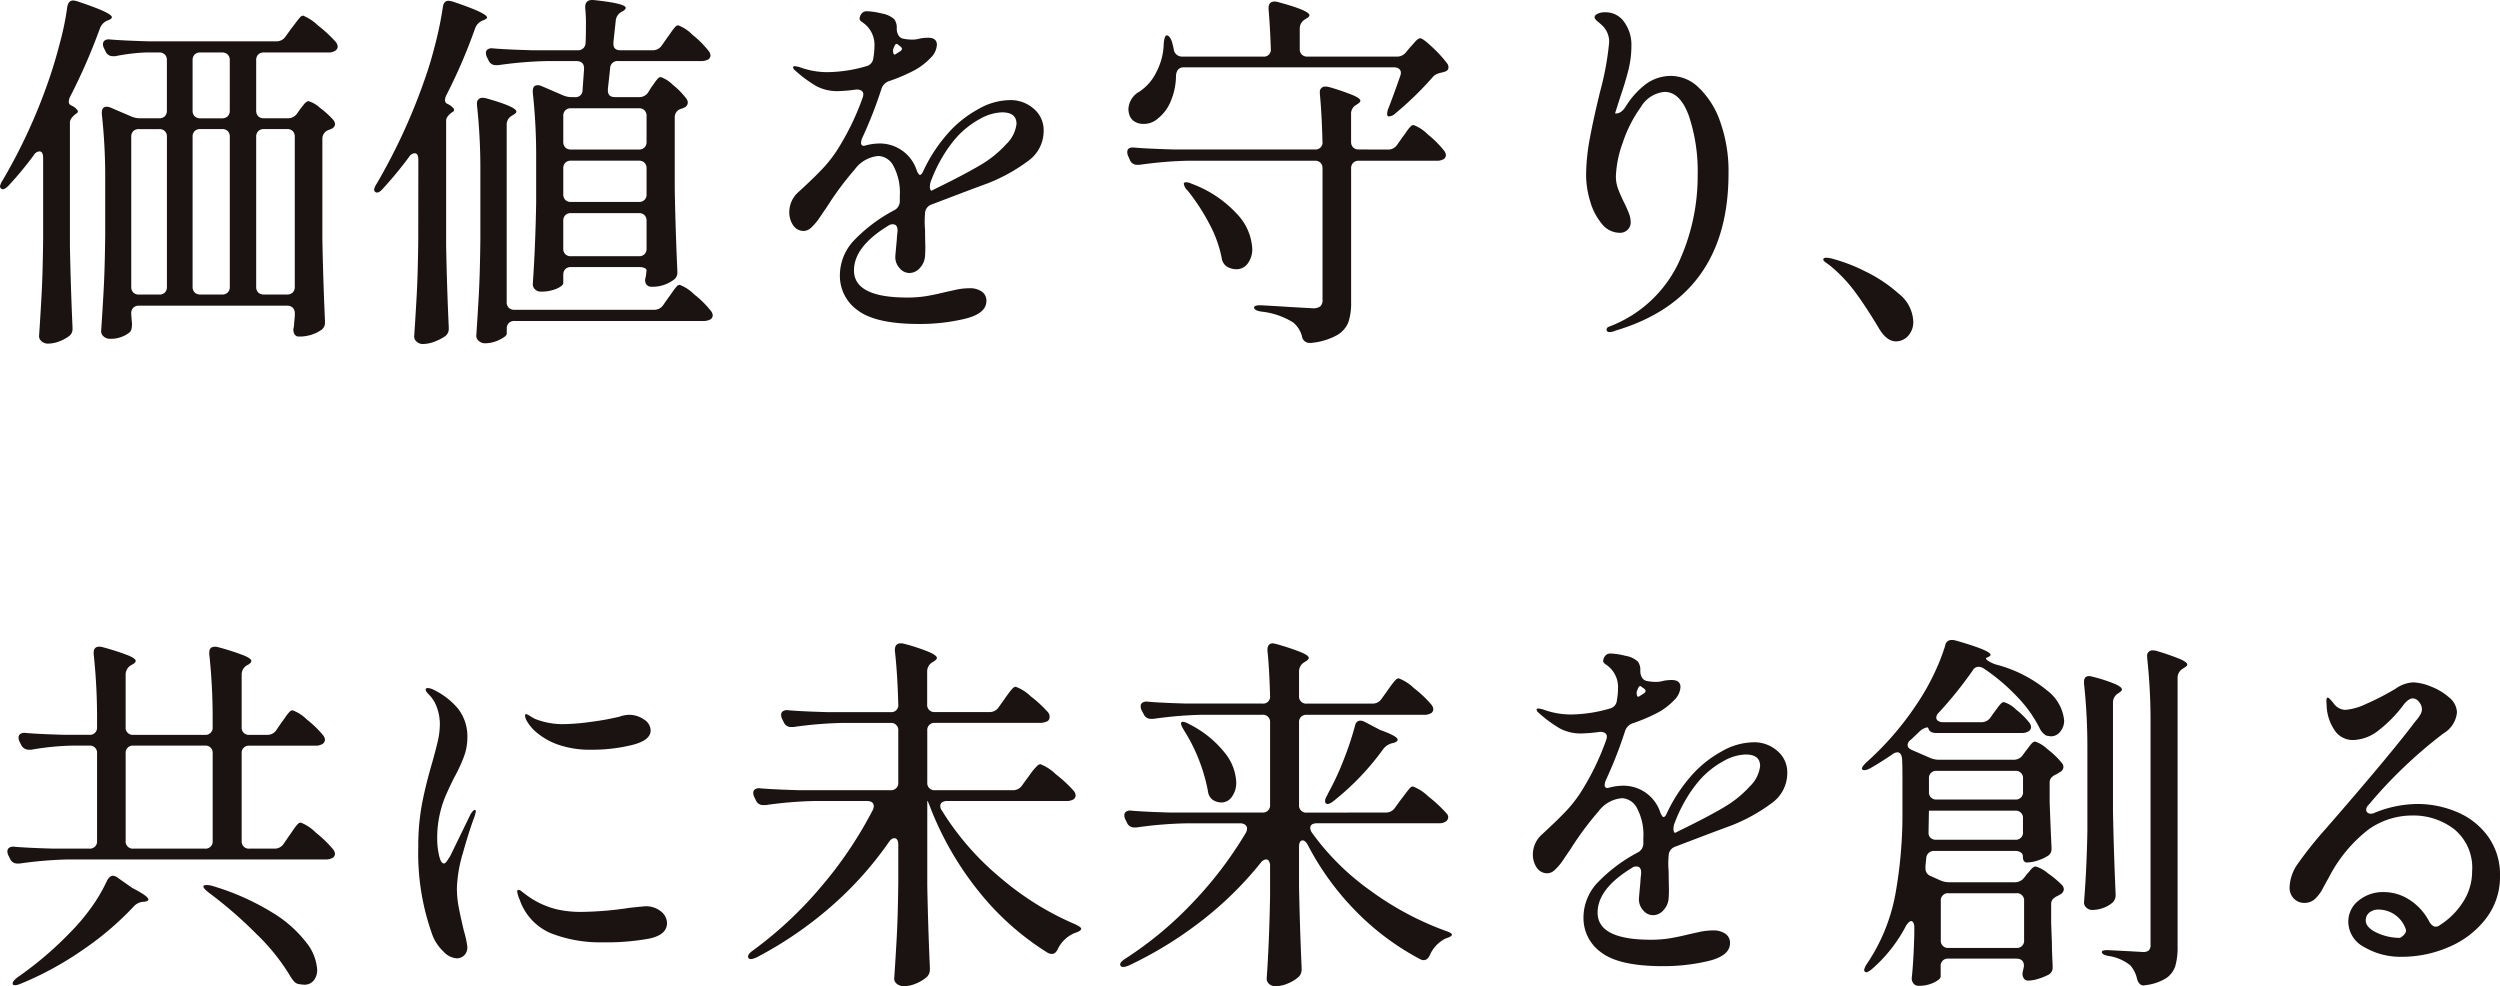 <svg xmlns="http://www.w3.org/2000/svg" width="221.892" height="87.531" viewBox="0 0 221.892 87.531">
  <path id="mv_tlt_sp" d="M5.214-13.827q0-.594-.33-.594a.632.632,0,0,0-.495.33,30.309,30.309,0,0,1-2.211,2.673q-.462.495-.693.3a.285.285,0,0,1-.1-.2,1.453,1.453,0,0,1,.231-.528,49.254,49.254,0,0,0,4.158-9.075q.495-1.452.957-3.234a24.953,24.953,0,0,0,.627-3.1q.1-.561.528-.561a1.984,1.984,0,0,1,.33.066q3.1,1.023,3.1,1.419,0,.132-.3.264l-.1.033a1.206,1.206,0,0,0-.66.693A52.281,52.281,0,0,1,7.623-19.3a1.064,1.064,0,0,0-.132.462.341.341,0,0,0,.2.33,1.363,1.363,0,0,1,.528.38.2.2,0,0,1-.066.347q-.561.429-.561.792V-6.072q.066,3.6.231,7.26V1.32a.767.767,0,0,1-.363.693,3.5,3.5,0,0,1-.858.446,2.774,2.774,0,0,1-.957.181.833.833,0,0,1-.561-.2.594.594,0,0,1-.231-.462Q4.983.033,5.082-1.8t.132-4.8ZM25.905-24.189a.948.948,0,0,0,.825-.429l.5-.693q.132-.165.379-.495t.4-.5a.4.4,0,0,1,.281-.165,4.252,4.252,0,0,1,1.32.875,11.552,11.552,0,0,1,1.584,1.468.726.726,0,0,1,.165.4.472.472,0,0,1-.2.363,1,1,0,0,1-.594.165H24.816a.692.692,0,0,0-.511.181.692.692,0,0,0-.181.512v4.455a.692.692,0,0,0,.181.512.692.692,0,0,0,.511.181H26.9a.979.979,0,0,0,.858-.429l.231-.33q.1-.132.347-.445t.445-.314a2.558,2.558,0,0,1,.99.578,7.96,7.96,0,0,1,1.188,1.073.714.714,0,0,1,.165.363.488.488,0,0,1-.3.429l-.231.1a.811.811,0,0,0-.594.792v8.91q.066,3.6.231,7.26V.759a.767.767,0,0,1-.363.693,3.422,3.422,0,0,1-1.914.561h-.132q-.4-.1-.4-.66a1.805,1.805,0,0,0,.066-.4q0-.1.066-.759V-.033a.692.692,0,0,0-.181-.511.692.692,0,0,0-.512-.182H13.728a.692.692,0,0,0-.512.182.692.692,0,0,0-.181.511V.033q.066.858.066.792a2.224,2.224,0,0,1-.05.544.6.6,0,0,1-.215.314,2.663,2.663,0,0,1-1.716.528.788.788,0,0,1-.528-.2.594.594,0,0,1-.231-.462q.132-1.947.231-3.779t.132-4.8v-4.884a51.08,51.08,0,0,0-.3-5.808v-.132q0-.528.429-.528a.735.735,0,0,1,.33.066l1.848.792a1.973,1.973,0,0,0,.825.165h1.65a.692.692,0,0,0,.511-.181.692.692,0,0,0,.181-.512v-4.455a.692.692,0,0,0-.181-.512.692.692,0,0,0-.511-.181H14.322a16.861,16.861,0,0,0-2.706.33h-.2a.678.678,0,0,1-.66-.429l-.132-.264a.821.821,0,0,1-.1-.363.4.4,0,0,1,.165-.346.664.664,0,0,1,.462-.083q1.188.1,3.432.165ZM21.78-22.506a.692.692,0,0,0-.182-.512.692.692,0,0,0-.511-.181H19.173a.692.692,0,0,0-.511.181.692.692,0,0,0-.182.512v4.455a.692.692,0,0,0,.182.512.692.692,0,0,0,.511.181h1.914a.692.692,0,0,0,.511-.181.692.692,0,0,0,.182-.512Zm-5.577,6.8a.692.692,0,0,0-.181-.511.692.692,0,0,0-.511-.182H13.728a.692.692,0,0,0-.512.182.692.692,0,0,0-.181.511v13.3a.692.692,0,0,0,.181.511.692.692,0,0,0,.512.181H15.51a.692.692,0,0,0,.511-.181.692.692,0,0,0,.181-.511ZM21.087-1.716A.692.692,0,0,0,21.6-1.9a.692.692,0,0,0,.182-.511v-13.3a.692.692,0,0,0-.182-.511.692.692,0,0,0-.511-.182H19.173a.692.692,0,0,0-.511.182.692.692,0,0,0-.182.511v13.3a.692.692,0,0,0,.182.511.692.692,0,0,0,.511.181ZM24.816-16.4a.692.692,0,0,0-.511.182.692.692,0,0,0-.181.511v13.3A.692.692,0,0,0,24.3-1.9a.692.692,0,0,0,.511.181h2.046a.692.692,0,0,0,.512-.181.692.692,0,0,0,.181-.511v-13.3a.692.692,0,0,0-.181-.511.692.692,0,0,0-.512-.182Zm13.7,2.739q0-.594-.33-.594a.632.632,0,0,0-.495.33,34.956,34.956,0,0,1-2.31,2.8q-.429.5-.693.3a.285.285,0,0,1-.1-.2,1.453,1.453,0,0,1,.231-.528,52.569,52.569,0,0,0,4.29-9.339q.495-1.386.941-3.168a31.79,31.79,0,0,0,.643-3.168q.066-.561.528-.561a1.984,1.984,0,0,1,.33.066Q44.616-26.7,44.616-26.3q0,.1-.3.231l-.1.033a1.206,1.206,0,0,0-.66.693,47.777,47.777,0,0,1-2.541,5.907,1.064,1.064,0,0,0-.132.462.341.341,0,0,0,.2.33,1.363,1.363,0,0,1,.528.38.2.2,0,0,1-.066.347q-.561.4-.561.759V-6.072q.066,3.63.231,7.227v.132a.8.8,0,0,1-.363.726,4.526,4.526,0,0,1-.924.462,2.906,2.906,0,0,1-1.023.2.788.788,0,0,1-.528-.2.594.594,0,0,1-.231-.462q.132-1.947.231-3.779t.132-4.8Zm19.6-5.577a.931.931,0,0,0,.825-.462l.264-.429q.132-.165.264-.363a3.17,3.17,0,0,1,.28-.363.4.4,0,0,1,.281-.165,2.82,2.82,0,0,1,1.056.676A6.685,6.685,0,0,1,62.3-19.107a.568.568,0,0,1,.132.363.488.488,0,0,1-.3.429l-.231.1a.766.766,0,0,0-.627.759v6.369q.066,3.6.231,7.26V-3.7A.767.767,0,0,1,61.149-3a3.153,3.153,0,0,1-1.947.594.535.535,0,0,1-.462-.231.778.778,0,0,1-.1-.33,1.086,1.086,0,0,1,.066-.33l.066-.561q0-.132-.182-.214a1.27,1.27,0,0,0-.511-.082H52.074a.692.692,0,0,0-.511.181.692.692,0,0,0-.182.512v.726q0,.231-.577.495a3.45,3.45,0,0,1-1.435.264.672.672,0,0,1-.495-.2.633.633,0,0,1-.2-.462q.231-3.3.3-7.227v-3.96a51.079,51.079,0,0,0-.3-5.808v-.132q0-.528.429-.528a.735.735,0,0,1,.33.066l1.914.825a1.973,1.973,0,0,0,.825.165H52.4a.617.617,0,0,0,.693-.66l.132-1.815v-.066q0-.66-.693-.66H49.962a35.546,35.546,0,0,0-4.356.363h-.2a.678.678,0,0,1-.66-.429l-.132-.264a.879.879,0,0,1-.1-.4.363.363,0,0,1,.165-.313.664.664,0,0,1,.462-.083q1.122.1,3.4.165h4.092a.653.653,0,0,0,.726-.66q.033-.495.033-1.485a13.791,13.791,0,0,0-.066-1.617v-.066q0-.693.759-.627,2.838.3,2.838.693,0,.132-.264.3l-.132.066a1.012,1.012,0,0,0-.495.825l-.2,1.848v.165q0,.561.627.561H59.3a.948.948,0,0,0,.825-.429l.462-.66q.1-.132.33-.462a5.459,5.459,0,0,1,.38-.5.4.4,0,0,1,.28-.165,3.526,3.526,0,0,1,1.271.842,8.679,8.679,0,0,1,1.435,1.435.726.726,0,0,1,.165.4.475.475,0,0,1-.165.33,1.224,1.224,0,0,1-.66.165H56.265a.653.653,0,0,0-.726.66l-.2,1.815v.132q0,.594.627.594ZM59.433-.363a.948.948,0,0,0,.825-.429l.462-.66q.1-.132.33-.462a5.457,5.457,0,0,1,.379-.5.4.4,0,0,1,.28-.165,3.7,3.7,0,0,1,1.3.858A8.662,8.662,0,0,1,64.482-.264a.726.726,0,0,1,.165.4.475.475,0,0,1-.165.33,1.224,1.224,0,0,1-.66.165H47.058a.692.692,0,0,0-.511.182.692.692,0,0,0-.182.511v.429q0,.231-.643.544a2.884,2.884,0,0,1-1.271.314.833.833,0,0,1-.561-.2.594.594,0,0,1-.231-.462Q43.791,0,43.89-1.832t.132-4.8v-5.973a52.642,52.642,0,0,0-.3-5.907v-.132a.467.467,0,0,1,.528-.528.858.858,0,0,1,.264.033q2.706.759,2.706,1.188,0,.132-.3.3l-.1.066a.884.884,0,0,0-.462.825V-1.056a.692.692,0,0,0,.182.512.692.692,0,0,0,.511.181ZM58.08-14.586a.692.692,0,0,0,.511-.181.692.692,0,0,0,.182-.512v-2.277a.692.692,0,0,0-.182-.512.692.692,0,0,0-.511-.181H52.074a.692.692,0,0,0-.511.181.692.692,0,0,0-.182.512v2.277a.692.692,0,0,0,.182.512.692.692,0,0,0,.511.181Zm.693,1.683a.692.692,0,0,0-.182-.512.692.692,0,0,0-.511-.181H52.074a.692.692,0,0,0-.511.181.692.692,0,0,0-.182.512v2.277a.692.692,0,0,0,.182.511.692.692,0,0,0,.511.182H58.08a.692.692,0,0,0,.511-.182.692.692,0,0,0,.182-.511Zm-6.7,3.96a.692.692,0,0,0-.511.181.692.692,0,0,0-.182.512v2.442a.692.692,0,0,0,.182.511.692.692,0,0,0,.511.181H58.08a.692.692,0,0,0,.511-.181.692.692,0,0,0,.182-.511V-8.25a.692.692,0,0,0-.182-.512.692.692,0,0,0-.511-.181ZM91.047-18.975a3.108,3.108,0,0,1,2.079.759,2.477,2.477,0,0,1,.891,1.98,3.256,3.256,0,0,1-1.369,2.656,15.374,15.374,0,0,1-3.614,2l-1.518.561Q83.787-9.6,84.051-9.7a.846.846,0,0,0-.561.792,7.643,7.643,0,0,0,0,1.419q0,.3.017,1.188a10.582,10.582,0,0,1-.017,1.155,1.688,1.688,0,0,1-.445,1.056,1.235,1.235,0,0,1-.94.462,1.141,1.141,0,0,1-.875-.429,1.45,1.45,0,0,1-.38-.99q0-.132.132-1.518a7.027,7.027,0,0,1,.066-.726v-.132q0-.528-.429-.528a.614.614,0,0,0-.4.132q-3.036,1.848-3.036,3.96,0,2.409,4.719,2.409a10.374,10.374,0,0,0,1.733-.132q.775-.132,1.7-.363.165-.033.825-.181a5.718,5.718,0,0,1,1.254-.148,1.84,1.84,0,0,1,1.122.3.973.973,0,0,1,.4.825q0,1.122-1.9,1.584a17.192,17.192,0,0,1-4.076.462q-3.828,0-5.428-1.2a3.733,3.733,0,0,1-1.6-3.119,4.51,4.51,0,0,1,1.254-3.1,13.9,13.9,0,0,1,3.564-2.673.9.9,0,0,0,.5-.792v-.495a5.014,5.014,0,0,0-.561-2.64,1.585,1.585,0,0,0-1.32-.891,2.891,2.891,0,0,0-2.1,1.172A27.339,27.339,0,0,0,75.042-9.9l-.363.561q-.1.132-.5.726a5.006,5.006,0,0,1-.759.924,1.039,1.039,0,0,1-.66.33,1.12,1.12,0,0,1-.973-.495,2.077,2.077,0,0,1-.347-1.221,2.386,2.386,0,0,1,.825-1.749l.5-.462q.924-.858,1.6-1.567a11.782,11.782,0,0,0,1.271-1.6,22.937,22.937,0,0,0,2.31-4.719,1.048,1.048,0,0,0,.066-.3.383.383,0,0,0-.182-.347.8.8,0,0,0-.511-.083,13.958,13.958,0,0,1-1.551.132,3.943,3.943,0,0,1-1.93-.446,11.447,11.447,0,0,1-1.931-1.436.362.362,0,0,1-.132-.231q0-.1.165-.1a1.922,1.922,0,0,1,.462.1,7.045,7.045,0,0,0,2.409.429,12.645,12.645,0,0,0,3.465-.528A.812.812,0,0,0,78.9-22.7,6.5,6.5,0,0,0,79-23.76a2.4,2.4,0,0,0-1.056-2.112q-.264-.165-.264-.33a.826.826,0,0,1,.2-.478.593.593,0,0,1,.462-.181,6.134,6.134,0,0,1,1.3.2,2.2,2.2,0,0,1,1.105.5,1.232,1.232,0,0,1,.231.825v.066a1.129,1.129,0,0,0,.116.479.656.656,0,0,0,.379.347,3.8,3.8,0,0,0,.858.1,2.315,2.315,0,0,0,.726-.1,4.285,4.285,0,0,1,.693-.066q.792,0,.792.627A1.747,1.747,0,0,1,84-22.737a5.847,5.847,0,0,1-1.4,1.089,15.069,15.069,0,0,1-2.31.99,1.089,1.089,0,0,0-.66.66,37.973,37.973,0,0,1-1.716,4.389,1.1,1.1,0,0,0-.1.429.233.233,0,0,0,.264.264l.264-.066a4.531,4.531,0,0,1,.891-.132A3.442,3.442,0,0,1,82.764-12.7q.165.363.264.363.165,0,.3-.33a13.851,13.851,0,0,1,2.442-3.63,10.053,10.053,0,0,1,2.426-1.865A5.778,5.778,0,0,1,91.047-18.975Zm-10.1-4.983q-.132,0-.3.528,0,.495.2.4l.363-.231q.231-.132.231-.264t-.264-.3l-.165-.132Zm7.326,10.824A9.705,9.705,0,0,0,90.7-15.064a2.978,2.978,0,0,0,.908-1.8q0-1.023-1.287-1.023a4.25,4.25,0,0,0-1.947.577,7.852,7.852,0,0,0-2.046,1.6,10.889,10.889,0,0,0-1.271,1.749,12.883,12.883,0,0,0-1.006,2.079,1.527,1.527,0,0,0-.132.627.469.469,0,0,0,.066.264q.066.1.132.033l.726-.363Q86.922-12.342,88.275-13.134Zm37.059-9.7a1.007,1.007,0,0,0,.858-.4l.33-.4q.132-.132.429-.478t.495-.347q.231,0,1.072.792a10.973,10.973,0,0,1,1.3,1.419.568.568,0,0,1,.132.363q0,.3-.363.4l-.231.066a2.489,2.489,0,0,0-.479.148,1,1,0,0,0-.346.281,28.813,28.813,0,0,1-3.3,3.2.873.873,0,0,1-.561.264q-.165,0-.165-.2a1.384,1.384,0,0,1,.132-.561q.4-1.023,1.023-2.8a1.047,1.047,0,0,0,.066-.3.439.439,0,0,0-.165-.363.722.722,0,0,0-.462-.132H106.458q-.627,0-.693.726a5.953,5.953,0,0,1-.479,2.31,3.7,3.7,0,0,1-1.105,1.485,1.855,1.855,0,0,1-1.32.5,1.446,1.446,0,0,1-.759-.2,1.057,1.057,0,0,1-.462-.561,1.776,1.776,0,0,1-.1-.561,1.873,1.873,0,0,1,.99-1.551,4.3,4.3,0,0,0,1.485-1.716,5.668,5.668,0,0,0,.66-2.541q.066-.726.264-.726.264,0,.462.561a5.756,5.756,0,0,1,.165.693.734.734,0,0,0,.759.627h7.161a.613.613,0,0,0,.693-.693q-.066-2.013-.2-3.531v-.066q0-.594.528-.594a.858.858,0,0,1,.264.033q2.838.759,2.838,1.188,0,.132-.3.3l-.1.066a.931.931,0,0,0-.462.825v1.782a.692.692,0,0,0,.182.511.692.692,0,0,0,.511.182Zm-.759,8.25a.948.948,0,0,0,.825-.429l.462-.66q.132-.165.346-.478a3.382,3.382,0,0,1,.363-.462.417.417,0,0,1,.28-.149,3.526,3.526,0,0,1,1.271.842,8.679,8.679,0,0,1,1.436,1.435.726.726,0,0,1,.165.4.475.475,0,0,1-.165.33,1.159,1.159,0,0,1-.627.165H122a.692.692,0,0,0-.511.181.692.692,0,0,0-.182.512v11.88a5.236,5.236,0,0,1-.247,1.766A2.317,2.317,0,0,1,120.037,1.9a5.862,5.862,0,0,1-2.26.677h-.165a.663.663,0,0,1-.66-.561A2.384,2.384,0,0,0,116.16.759,6.7,6.7,0,0,0,113.355-.2q-.66-.1-.66-.363,0-.2.528-.2.231,0,2.871.165l1.782.1a1.1,1.1,0,0,0,.693-.165.742.742,0,0,0,.2-.594V-12.9a.692.692,0,0,0-.181-.512.692.692,0,0,0-.512-.181H106.887a35.546,35.546,0,0,0-4.356.363h-.2a.678.678,0,0,1-.66-.429l-.132-.3a.879.879,0,0,1-.1-.4q0-.462.627-.4,1.122.1,3.432.165h12.573a.613.613,0,0,0,.693-.693q-.066-2.541-.231-4.224v-.132a.467.467,0,0,1,.528-.528.858.858,0,0,1,.264.033,20.107,20.107,0,0,1,2.178.743q.627.28.627.478,0,.132-.264.3l-.1.066a.884.884,0,0,0-.462.825v2.442a.692.692,0,0,0,.182.512.692.692,0,0,0,.511.181Zm-17.787,3.63a1.017,1.017,0,0,1-.33-.594q0-.132.2-.132a1.113,1.113,0,0,1,.5.132,10.306,10.306,0,0,1,4.076,2.739,4.836,4.836,0,0,1,1.3,3,2.122,2.122,0,0,1-.4,1.337,1.236,1.236,0,0,1-1.023.512,1.74,1.74,0,0,1-.825-.231,1.082,1.082,0,0,1-.462-.759A10.735,10.735,0,0,0,108.718-8,18.212,18.212,0,0,0,106.788-10.956Zm43-10.164a3.543,3.543,0,0,1,2.376,1.039,7.543,7.543,0,0,1,1.9,3.019,13.025,13.025,0,0,1,.742,4.587q0,10.989-10.032,13.959a1.326,1.326,0,0,1-.528.132q-.264,0-.264-.231a.278.278,0,0,1,.165-.231A11.176,11.176,0,0,0,150.3-4.389a18.28,18.28,0,0,0,1.766-7.92,15.526,15.526,0,0,0-.775-5.247q-.775-2.145-2.161-2.145a2.715,2.715,0,0,0-2.112,1.353,11.622,11.622,0,0,0-1.6,3.151,9.688,9.688,0,0,0-.611,2.986A3.213,3.213,0,0,0,145-11.1a11.572,11.572,0,0,0,.528,1.2q.231.462.413.924a2.292,2.292,0,0,1,.181.825.908.908,0,0,1-.28.693.952.952,0,0,1-.677.264,2.045,2.045,0,0,1-1.6-.792,5.452,5.452,0,0,1-1.039-2,8.152,8.152,0,0,1-.363-2.359,18.028,18.028,0,0,1,.33-3.218q.33-1.8.924-4.207a25.764,25.764,0,0,0,.792-4.323,1.988,1.988,0,0,0-.528-1.419,6.461,6.461,0,0,0-.5-.445q-.264-.214-.264-.38t.264-.3a1.556,1.556,0,0,1,.693-.132,1.992,1.992,0,0,1,1.666.858,3.42,3.42,0,0,1,.644,2.112,8.81,8.81,0,0,1-.247,2.079q-.247,1.023-.743,2.475l-.462,1.452q.528.066.957-.627a7.326,7.326,0,0,1,1.831-2.013A3.8,3.8,0,0,1,149.787-21.12ZM168.135,1.254q-1.122-1.881-2.1-3.2a12.861,12.861,0,0,0-2.227-2.343q-.132-.1-.363-.264t-.231-.264q0-.165.264-.165a2.362,2.362,0,0,1,.594.1A15.068,15.068,0,0,1,166.881-3.8a12.743,12.743,0,0,1,3.02,2A3.313,3.313,0,0,1,171.2.627a1.8,1.8,0,0,1-.479,1.353,1.474,1.474,0,0,1-1.04.462Q168.828,2.442,168.135,1.254ZM25.113,37.365a.931.931,0,0,0,.825-.462l.429-.627q.132-.165.346-.479a3.383,3.383,0,0,1,.363-.462.417.417,0,0,1,.281-.149,3.537,3.537,0,0,1,1.271.825A9.241,9.241,0,0,1,30.063,37.4a.726.726,0,0,1,.165.4.472.472,0,0,1-.2.363,1.159,1.159,0,0,1-.627.165H23.529a.631.631,0,0,0-.693.693V46.77a.631.631,0,0,0,.693.693H25.74a.948.948,0,0,0,.825-.429l.495-.726q.165-.231.379-.544A3.383,3.383,0,0,1,27.8,45.3a.417.417,0,0,1,.281-.148,3.871,3.871,0,0,1,1.337.891,10.58,10.58,0,0,1,1.535,1.485.726.726,0,0,1,.165.4.475.475,0,0,1-.165.33,1.159,1.159,0,0,1-.627.165H7.491a35.546,35.546,0,0,0-4.356.363h-.2a.678.678,0,0,1-.66-.429l-.132-.264a.879.879,0,0,1-.1-.4.363.363,0,0,1,.165-.313.664.664,0,0,1,.462-.083q1.122.1,3.4.165H9.306A.631.631,0,0,0,10,46.77V39.015a.631.631,0,0,0-.693-.693H7.722a23.874,23.874,0,0,0-3.564.363h-.2a.744.744,0,0,1-.693-.429l-.132-.264a.879.879,0,0,1-.1-.4.363.363,0,0,1,.165-.313.664.664,0,0,1,.462-.083q1.122.1,3.4.165H9.306A.631.631,0,0,0,10,36.672v-.561A52.642,52.642,0,0,0,9.7,30.2v-.132q0-.528.495-.528a.858.858,0,0,1,.264.033,21.678,21.678,0,0,1,2.31.742q.66.281.66.478,0,.165-.3.33L13,31.194a.959.959,0,0,0-.462.858v4.62a.631.631,0,0,0,.693.693h6.336a.631.631,0,0,0,.693-.693v-.561a52.642,52.642,0,0,0-.3-5.907v-.132q0-.528.5-.528a.858.858,0,0,1,.264.033,21.679,21.679,0,0,1,2.31.742q.66.281.66.478,0,.165-.264.33l-.132.066a.959.959,0,0,0-.462.858v4.62a.631.631,0,0,0,.693.693Zm-4.851,1.65a.631.631,0,0,0-.693-.693H13.233a.631.631,0,0,0-.693.693V46.77a.631.631,0,0,0,.693.693h6.336a.631.631,0,0,0,.693-.693ZM10.89,50.3q.231-.429.528-.429a.726.726,0,0,1,.4.165l1.32.924q1.419.726,1.419,1.023,0,.132-.363.2h-.1a1.278,1.278,0,0,0-.825.4,26.78,26.78,0,0,1-4.455,3.812,28.78,28.78,0,0,1-5.577,3.053q-.627.264-.726.033v-.066q0-.2.429-.528a31.069,31.069,0,0,0,4.653-3.96,17.928,17.928,0,0,0,1.9-2.244A14.379,14.379,0,0,0,10.89,50.3ZM19.9,51.357q-.462-.363-.462-.528,0-.132.264-.132a1.585,1.585,0,0,1,.495.066,22.115,22.115,0,0,1,5.363,2.376,10.885,10.885,0,0,1,3.036,2.689,4.288,4.288,0,0,1,.94,2.36,1.464,1.464,0,0,1-.313.99,1.056,1.056,0,0,1-.841.363,4.049,4.049,0,0,1-.528-.066.7.7,0,0,1-.346-.2q-.116-.132-.281-.363a18.252,18.252,0,0,0-3.085-3.878A37.661,37.661,0,0,0,19.9,51.357ZM41.91,57.2a1.776,1.776,0,0,1-1.155-.594,4.019,4.019,0,0,1-.957-1.386,21.272,21.272,0,0,1-1.287-7.854,20.477,20.477,0,0,1,.33-3.877q.33-1.7.891-3.613.363-1.287.528-2.03a6.754,6.754,0,0,0,.165-1.468,4.239,4.239,0,0,0-.247-1.4,2.958,2.958,0,0,0-.677-1.139q-.066-.066-.2-.215a.436.436,0,0,1-.132-.28q0-.132.2-.132a1.278,1.278,0,0,1,.528.165,6.456,6.456,0,0,1,2.145,1.666,4.006,4.006,0,0,1,.825,2.624,4.755,4.755,0,0,1-.3,1.617,14.035,14.035,0,0,1-.891,1.914q-.33.66-.66,1.4a8.63,8.63,0,0,0-.495,1.4,9.458,9.458,0,0,0-.33,2.541,6.767,6.767,0,0,0,.165,1.535q.165.709.429.709.132,0,.313-.28t.247-.38l1.815-3.729q.231-.363.363-.363.1,0,.1.132l-.1.4q-.5,1.32-1.04,3.251a12.166,12.166,0,0,0-.544,3.151,9.068,9.068,0,0,0,.165,1.716q.165.858.462,2.112a8.18,8.18,0,0,1,.3,1.386.992.992,0,0,1-.281.759A.952.952,0,0,1,41.91,57.2ZM53.889,38.685a8.6,8.6,0,0,1-2.9-.429,5.954,5.954,0,0,1-1.815-.973,3.818,3.818,0,0,1-1.056-1.2,1.028,1.028,0,0,1-.132-.429q0-.132.1-.132a1.029,1.029,0,0,1,.33.165q.264.165.462.264a6.622,6.622,0,0,0,2.541.462,19.043,19.043,0,0,0,2.409-.2,23.41,23.41,0,0,0,2.541-.462,2.715,2.715,0,0,1,.825-.165A2.315,2.315,0,0,1,58.542,36a1.179,1.179,0,0,1,.594.974q0,.891-1.683,1.3A14.928,14.928,0,0,1,53.889,38.685Zm1.023,17.094a11.978,11.978,0,0,1-4.636-.808,4.955,4.955,0,0,1-2.756-2.954,2.56,2.56,0,0,1-.231-.759.117.117,0,0,1,.132-.132.484.484,0,0,1,.264.132q.165.132.264.2a7.447,7.447,0,0,0,2.97,1.419,9.774,9.774,0,0,0,2.244.2,30.472,30.472,0,0,0,4.125-.363q1.254-.132,1.353-.132a2.079,2.079,0,0,1,1.419.462,1.347,1.347,0,0,1,.528,1.023q0,1.056-1.6,1.386A20.752,20.752,0,0,1,54.912,55.779Zm36.366-13.5a.948.948,0,0,0,.825-.429l.528-.726q.165-.231.363-.495a4.308,4.308,0,0,1,.4-.462.54.54,0,0,1,.33-.2,4.066,4.066,0,0,1,1.369.891,11.826,11.826,0,0,1,1.6,1.485.726.726,0,0,1,.165.4.475.475,0,0,1-.165.33,1.159,1.159,0,0,1-.627.165H85.437a.732.732,0,0,0-.429.116.363.363,0,0,0-.165.313.614.614,0,0,0,.132.4,24.464,24.464,0,0,0,5.214,5.99,25.662,25.662,0,0,0,6.6,4.108q.561.264.561.4a.229.229,0,0,1-.116.182,1.071,1.071,0,0,1-.247.132q-.132.05-.231.083a2.892,2.892,0,0,0-1.485,1.419q-.2.429-.528.429a.821.821,0,0,1-.363-.1,24.169,24.169,0,0,1-6.039-5.346A28.131,28.131,0,0,1,83.952,43.8a5.6,5.6,0,0,0-.231-.561h-.033V50.73q.066,3.564.231,7.293v.165a.9.9,0,0,1-.264.66,3.346,3.346,0,0,1-.94.577,2.8,2.8,0,0,1-1.105.248.946.946,0,0,1-.611-.2.58.58,0,0,1-.247-.462q.132-1.947.231-3.778t.132-4.8v-3.3q0-.594-.363-.594-.231,0-.462.33a31.209,31.209,0,0,1-5.115,5.709,33.987,33.987,0,0,1-6.6,4.521q-.627.3-.759.066a.191.191,0,0,1-.033-.132q0-.231.429-.528a34.653,34.653,0,0,0,6.039-5.643,35.841,35.841,0,0,0,4.587-6.8.821.821,0,0,0,.1-.363q0-.462-.627-.462h-4.62a35.546,35.546,0,0,0-4.356.363h-.2a.678.678,0,0,1-.66-.429l-.132-.264a.879.879,0,0,1-.1-.4.363.363,0,0,1,.165-.313.664.664,0,0,1,.462-.083q1.122.1,3.4.165h8.151a.631.631,0,0,0,.693-.693V37a.631.631,0,0,0-.693-.693H76.164a35.548,35.548,0,0,0-4.356.363h-.2a.678.678,0,0,1-.66-.429l-.132-.264a.879.879,0,0,1-.1-.4.363.363,0,0,1,.165-.313.664.664,0,0,1,.462-.083q1.122.1,3.4.165h5.676a.613.613,0,0,0,.693-.693q-.066-2.673-.3-4.752v-.066q0-.594.528-.594a.858.858,0,0,1,.264.033,17.513,17.513,0,0,1,2.293.759q.644.3.644.495,0,.165-.3.33l-.1.066a.931.931,0,0,0-.462.825v2.9a.631.631,0,0,0,.693.693H89.2a.948.948,0,0,0,.825-.429l.495-.693q.132-.2.363-.512a4.268,4.268,0,0,1,.379-.462.417.417,0,0,1,.281-.148,3.81,3.81,0,0,1,1.32.841,11.013,11.013,0,0,1,1.551,1.436.614.614,0,0,1,.132.4.439.439,0,0,1-.165.363,1.464,1.464,0,0,1-.66.165H84.381a.631.631,0,0,0-.693.693v4.587a.631.631,0,0,0,.693.693Zm33.1,1.98a.948.948,0,0,0,.825-.429l.528-.726q.132-.165.38-.5t.4-.495a.4.4,0,0,1,.28-.165,4.066,4.066,0,0,1,1.37.891,11.825,11.825,0,0,1,1.6,1.485.5.5,0,0,1,.165.363.472.472,0,0,1-.2.363,1,1,0,0,1-.594.165H118.305q-.627,0-.627.429a.883.883,0,0,0,.165.429,22.306,22.306,0,0,0,5.214,5.148,26.706,26.706,0,0,0,6.6,3.531q.594.2.594.33a.194.194,0,0,1-.1.165,1.132,1.132,0,0,1-.231.116q-.132.05-.231.083A2.975,2.975,0,0,0,128.3,56.9q-.2.462-.561.462a.778.778,0,0,1-.33-.1,23.067,23.067,0,0,1-5.627-4.191,24.416,24.416,0,0,1-4.307-5.907q-.231-.429-.462-.429-.33,0-.33.594v3.4q.066,3.564.231,7.293v.165a.9.9,0,0,1-.264.66,3.346,3.346,0,0,1-.94.577,2.8,2.8,0,0,1-1.105.248.818.818,0,0,1-.577-.2.611.611,0,0,1-.215-.462q.231-3.333.3-7.359v-2.64a.81.81,0,0,0-.1-.445.3.3,0,0,0-.264-.149.706.706,0,0,0-.462.3,31.366,31.366,0,0,1-5.2,5.115,34.757,34.757,0,0,1-6.484,3.993q-.627.264-.759.033a.191.191,0,0,1-.033-.132q0-.2.462-.5A32.305,32.305,0,0,0,107.3,52.2a34.291,34.291,0,0,0,4.67-6.155.821.821,0,0,0,.1-.363.406.406,0,0,0-.165-.33.666.666,0,0,0-.429-.132h-4.851a35.546,35.546,0,0,0-4.356.363h-.2a.678.678,0,0,1-.66-.429l-.132-.264a.879.879,0,0,1-.1-.4.363.363,0,0,1,.165-.313.664.664,0,0,1,.462-.083q1.122.1,3.4.165h8.217a.631.631,0,0,0,.693-.693V36.276a.631.631,0,0,0-.693-.693h-5.313a35.546,35.546,0,0,0-4.356.363h-.2a.678.678,0,0,1-.66-.429l-.165-.3a.879.879,0,0,1-.1-.4.363.363,0,0,1,.165-.313.664.664,0,0,1,.462-.082q1.122.1,3.4.165h6.765a.613.613,0,0,0,.693-.693q-.066-2.475-.231-3.993v-.066q0-.594.495-.594l.3.066a21.128,21.128,0,0,1,2.227.743q.644.28.644.479,0,.165-.3.33l-.1.066a.931.931,0,0,0-.462.825V33.9a.631.631,0,0,0,.693.693h5.808a.948.948,0,0,0,.825-.429l.5-.693q.132-.2.363-.512a4.268,4.268,0,0,1,.379-.462.417.417,0,0,1,.281-.148,3.98,3.98,0,0,1,1.353.875,9.83,9.83,0,0,1,1.551,1.469.726.726,0,0,1,.165.4.475.475,0,0,1-.165.33,1.224,1.224,0,0,1-.66.165h-10.4a.631.631,0,0,0-.693.693v7.293a.631.631,0,0,0,.693.693Zm-2.739-7.656q.1-.5.495-.5a.821.821,0,0,1,.363.1l1.386.726q1.551.561,1.551.858,0,.2-.4.3l-.132.033a1.413,1.413,0,0,0-.759.528,23.115,23.115,0,0,1-4.389,4.587q-.5.4-.693.2a.269.269,0,0,1-.066-.2.835.835,0,0,1,.132-.4l.231-.462a23.2,23.2,0,0,0,1.287-2.789A27,27,0,0,0,121.638,36.606Zm-15.18.33q-.363-.594-.2-.693a.191.191,0,0,1,.132-.033,1.318,1.318,0,0,1,.528.2,9.384,9.384,0,0,1,3.168,2.541,4.471,4.471,0,0,1,1.023,2.607,2.13,2.13,0,0,1-.38,1.3,1.135,1.135,0,0,1-.94.512,1.393,1.393,0,0,1-.759-.231,1.067,1.067,0,0,1-.429-.759A15.483,15.483,0,0,0,106.458,36.936Zm50.589,1.089a3.108,3.108,0,0,1,2.079.759,2.477,2.477,0,0,1,.891,1.98,3.256,3.256,0,0,1-1.369,2.657,15.375,15.375,0,0,1-3.614,2l-1.518.561q-3.729,1.419-3.465,1.32a.846.846,0,0,0-.561.792,7.641,7.641,0,0,0,0,1.419q0,.3.016,1.188a10.587,10.587,0,0,1-.016,1.155,1.688,1.688,0,0,1-.446,1.056,1.235,1.235,0,0,1-.94.462,1.141,1.141,0,0,1-.875-.429,1.45,1.45,0,0,1-.379-.99q0-.132.132-1.518a7.025,7.025,0,0,1,.066-.726v-.132q0-.528-.429-.528a.614.614,0,0,0-.4.132q-3.036,1.848-3.036,3.96,0,2.409,4.719,2.409a10.374,10.374,0,0,0,1.732-.132q.775-.132,1.7-.363.165-.033.825-.182a5.718,5.718,0,0,1,1.254-.148,1.84,1.84,0,0,1,1.122.3.973.973,0,0,1,.4.825q0,1.122-1.9,1.584a17.192,17.192,0,0,1-4.076.462q-3.828,0-5.429-1.2a3.733,3.733,0,0,1-1.6-3.118,4.51,4.51,0,0,1,1.254-3.1,13.9,13.9,0,0,1,3.564-2.673.9.9,0,0,0,.495-.792v-.495a5.014,5.014,0,0,0-.561-2.64,1.585,1.585,0,0,0-1.32-.891,2.891,2.891,0,0,0-2.1,1.172,27.339,27.339,0,0,0-2.228,2.953l-.363.561q-.1.132-.495.726a5.007,5.007,0,0,1-.759.924,1.039,1.039,0,0,1-.66.33,1.12,1.12,0,0,1-.973-.495,2.077,2.077,0,0,1-.346-1.221,2.386,2.386,0,0,1,.825-1.749l.495-.462q.924-.858,1.6-1.568a11.782,11.782,0,0,0,1.271-1.6,22.937,22.937,0,0,0,2.31-4.719,1.048,1.048,0,0,0,.066-.3.384.384,0,0,0-.181-.346.8.8,0,0,0-.512-.083,13.958,13.958,0,0,1-1.551.132,3.943,3.943,0,0,1-1.931-.446,11.447,11.447,0,0,1-1.93-1.436.362.362,0,0,1-.132-.231q0-.1.165-.1a1.922,1.922,0,0,1,.462.1,7.045,7.045,0,0,0,2.409.429,12.645,12.645,0,0,0,3.465-.528.812.812,0,0,0,.627-.726,6.5,6.5,0,0,0,.1-1.056,2.4,2.4,0,0,0-1.056-2.112q-.264-.165-.264-.33a.826.826,0,0,1,.2-.478.593.593,0,0,1,.462-.181,6.134,6.134,0,0,1,1.3.2,2.2,2.2,0,0,1,1.105.5,1.232,1.232,0,0,1,.231.825v.066a1.129,1.129,0,0,0,.116.479.656.656,0,0,0,.38.347,3.8,3.8,0,0,0,.858.1,2.315,2.315,0,0,0,.726-.1,4.285,4.285,0,0,1,.693-.066q.792,0,.792.627A1.747,1.747,0,0,1,150,34.263a5.846,5.846,0,0,1-1.4,1.089,15.069,15.069,0,0,1-2.31.99,1.089,1.089,0,0,0-.66.66,37.973,37.973,0,0,1-1.716,4.389,1.1,1.1,0,0,0-.1.429.233.233,0,0,0,.264.264l.264-.066a4.531,4.531,0,0,1,.891-.132,3.442,3.442,0,0,1,3.531,2.409q.165.363.264.363.165,0,.3-.33a13.85,13.85,0,0,1,2.442-3.63,10.053,10.053,0,0,1,2.426-1.864A5.778,5.778,0,0,1,157.047,38.025Zm-10.1-4.983q-.132,0-.3.528,0,.5.2.4l.363-.231q.231-.132.231-.264t-.264-.3l-.165-.132Zm7.326,10.824a9.705,9.705,0,0,0,2.426-1.931,2.978,2.978,0,0,0,.908-1.8q0-1.023-1.287-1.023a4.25,4.25,0,0,0-1.947.577,7.851,7.851,0,0,0-2.046,1.6,10.888,10.888,0,0,0-1.271,1.749,12.884,12.884,0,0,0-1.007,2.079,1.527,1.527,0,0,0-.132.627.469.469,0,0,0,.066.264q.066.1.132.033l.726-.363Q152.922,44.658,154.275,43.866Zm27.786,5.181a3.015,3.015,0,0,1,1.072.594,8.548,8.548,0,0,1,1.3,1.089.568.568,0,0,1,.132.363.542.542,0,0,1-.3.429l-.231.132a1.306,1.306,0,0,0-.445.3.666.666,0,0,0-.148.462v1.65l.066,1.749q0,.759.066,2.013v.165a.692.692,0,0,1-.363.66,4.972,4.972,0,0,1-.891.363,3.159,3.159,0,0,1-.924.165.428.428,0,0,1-.4-.231.778.778,0,0,1-.1-.33,1.806,1.806,0,0,1,.066-.4l.066-.33q0-.66-.693-.66h-6.006a.631.631,0,0,0-.693.693v.891q0,.231-.577.528a3.037,3.037,0,0,1-1.4.3.532.532,0,0,1-.429-.2.7.7,0,0,1-.165-.462q.165-1.485.231-3.96v-.561a.856.856,0,0,0-.082-.412q-.083-.149-.182-.149-.2,0-.462.4a13.093,13.093,0,0,1-3,3.828q-.5.429-.66.264a.224.224,0,0,1-.066-.165,1.565,1.565,0,0,1,.264-.561,16.329,16.329,0,0,0,2.508-6.154,40.181,40.181,0,0,0,.627-7.375V41.259q0-1.188-.033-1.782-.066-.561-.429-.561a.815.815,0,0,0-.462.2q-1.122.759-1.947,1.221-.528.264-.693.1l-.033-.066q0-.2.429-.594a26.557,26.557,0,0,0,4.422-5.115,19.992,19.992,0,0,0,1.468-2.541,18.566,18.566,0,0,0,1.072-2.673.551.551,0,0,1,.594-.5,1,1,0,0,1,.3.033q3.135.891,3.135,1.287,0,.1-.3.231-.231.066.033.264a2.714,2.714,0,0,0,.759.363,11.8,11.8,0,0,1,4.6,2.36,3.787,3.787,0,0,1,1.436,2.59,1.512,1.512,0,0,1-.347,1.007,1.031,1.031,0,0,1-.808.413,2.9,2.9,0,0,1-.429-.066,1.477,1.477,0,0,1-.594-.66,11.134,11.134,0,0,0-1.947-2.739,17.369,17.369,0,0,0-3.036-2.574.874.874,0,0,0-.429-.132.6.6,0,0,0-.528.33,35.1,35.1,0,0,1-3,3.729.665.665,0,0,0-.231.462.336.336,0,0,0,.165.281.732.732,0,0,0,.429.115h3.4a.948.948,0,0,0,.825-.429l.33-.462q.1-.132.281-.379a3.376,3.376,0,0,1,.314-.38.38.38,0,0,1,.264-.132,2.612,2.612,0,0,1,1.073.66,6.835,6.835,0,0,1,1.171,1.155.726.726,0,0,1,.165.4.472.472,0,0,1-.2.363,1.159,1.159,0,0,1-.627.165h-7.557q-.627,0-.726-.4a.129.129,0,0,0-.132-.1,1.406,1.406,0,0,0-.66.363l-.759.726a.623.623,0,0,0-.3.462q0,.3.4.462l1.518.66a2.032,2.032,0,0,0,.858.2h6.6a.979.979,0,0,0,.858-.429l.264-.363q.132-.165.38-.495t.445-.33a3,3,0,0,1,1.089.676,7.383,7.383,0,0,1,1.287,1.238.568.568,0,0,1,.132.363.542.542,0,0,1-.3.429l-.33.2a1.306,1.306,0,0,0-.445.3.666.666,0,0,0-.148.462v1.716q.1,2.706.165,3.96v.165a.692.692,0,0,1-.363.66,3.734,3.734,0,0,1-.891.4,3.159,3.159,0,0,1-.924.165q-.363,0-.363-.528a.424.424,0,0,0-.181-.363.858.858,0,0,0-.512-.132h-7.161a.676.676,0,0,0-.726.66l-.066.66v.2a.7.7,0,0,0,.429.693l.891.4a1.973,1.973,0,0,0,.825.165h5.775a1.033,1.033,0,0,0,.858-.429l.2-.264q.1-.1.346-.4T182.061,49.047Zm9.9-18.645a.467.467,0,0,1,.528-.528.858.858,0,0,1,.264.033,20.649,20.649,0,0,1,2.145.742q.627.28.627.479,0,.132-.3.3l-.1.066a.931.931,0,0,0-.462.825V56.175a5.944,5.944,0,0,1-.2,1.7,2.048,2.048,0,0,1-.792,1.072,4.334,4.334,0,0,1-1.815.627l-.2.033q-.429,0-.594-.594a2.711,2.711,0,0,0-.594-1.188A4.015,4.015,0,0,0,188.6,57q-.66-.1-.66-.363,0-.165.495-.165.033,0,2.013.1l1.122.066a.768.768,0,0,0,.544-.149.711.711,0,0,0,.148-.511V36.441a52.643,52.643,0,0,0-.3-5.907Zm-2.8,21.219a.857.857,0,0,1-.264.627,2.507,2.507,0,0,1-.825.479,2.859,2.859,0,0,1-.99.181.728.728,0,0,1-.511-.2.611.611,0,0,1-.215-.462q.231-2.838.3-6.27v-7.26a52.643,52.643,0,0,0-.3-5.907v-.132q0-.528.462-.528a1.984,1.984,0,0,1,.33.066,14.12,14.12,0,0,1,2.013.66q.561.264.561.462,0,.132-.264.3l-.1.066a.948.948,0,0,0-.429.825v9.6q.066,3.564.231,7.293Zm-8.217-10.362a.631.631,0,0,0-.693-.693h-6.963a.631.631,0,0,0-.693.693v1.155a.631.631,0,0,0,.693.693h6.963a.631.631,0,0,0,.693-.693ZM172.59,44.1v.033l-.033,1.848v.066a.593.593,0,0,0,.181.462.684.684,0,0,0,.479.165h7.029a.631.631,0,0,0,.693-.693V44.79a.631.631,0,0,0-.693-.693H172.59Zm1.056,11.484a.631.631,0,0,0,.693.693h6.006a.631.631,0,0,0,.693-.693V52.116a.631.631,0,0,0-.693-.693h-6.006a.631.631,0,0,0-.693.693ZM215.919,43.5a9,9,0,0,1,3.531.71,6.5,6.5,0,0,1,2.756,2.161,5.778,5.778,0,0,1,1.072,3.531,6.033,6.033,0,0,1-1.254,3.778,8.1,8.1,0,0,1-3.267,2.508,10.411,10.411,0,0,1-4.191.875,6.316,6.316,0,0,1-3.333-.858,2.557,2.557,0,0,1-1.419-2.244,2.358,2.358,0,0,1,.908-1.881,3.4,3.4,0,0,1,2.26-.759,4.179,4.179,0,0,1,2.277.693,5.019,5.019,0,0,1,1.749,1.947q.264.429.561.429a.568.568,0,0,0,.363-.132,6.7,6.7,0,0,0,2.079-2.079,4.975,4.975,0,0,0,.792-2.706,4.412,4.412,0,0,0-1.584-3.729,5.931,5.931,0,0,0-3.729-1.221,6.709,6.709,0,0,0-3.878,1.237A12.717,12.717,0,0,0,208.1,50q-.132.231-.528.957a3.318,3.318,0,0,1-.776,1.023,1.333,1.333,0,0,1-.841.3,1.276,1.276,0,0,1-.99-.4,1.366,1.366,0,0,1-.363-.957,3.817,3.817,0,0,1,.726-2.112,34.242,34.242,0,0,1,2.475-3.1q5.346-6.138,7.656-9.141.165-.231.413-.528a2.855,2.855,0,0,0,.363-.528.967.967,0,0,0,.115-.429.994.994,0,0,0-.264-.644.722.722,0,0,0-.528-.314q-.4,0-.858.594a11.349,11.349,0,0,1-2.178,2.228,3.781,3.781,0,0,1-2.277.875,1.939,1.939,0,0,1-1.535-.71,4.143,4.143,0,0,1-.809-2.161l-.033-.594q0-.3.132-.3.1,0,.5.495a1.327,1.327,0,0,0,1.056.594,5.219,5.219,0,0,0,1.8-.511,22.889,22.889,0,0,0,2.657-1.369,2.914,2.914,0,0,1,1.551-.561,4.545,4.545,0,0,1,1.568.363,5.368,5.368,0,0,1,1.633.974,1.771,1.771,0,0,1,.693,1.337,2.424,2.424,0,0,1-1.188,1.848A41.124,41.124,0,0,0,211.6,43.6a.57.57,0,0,0-.2.4.33.33,0,0,0,.116.264.466.466,0,0,0,.313.1.821.821,0,0,0,.363-.1A10.258,10.258,0,0,1,215.919,43.5ZM214.4,55.383a1.289,1.289,0,0,0,.445-.379.436.436,0,0,0,.049-.446,2.56,2.56,0,0,0-2.343-1.683,1.255,1.255,0,0,0-.891.28.9.9,0,0,0-.3.677q0,.627.973,1.089A4.751,4.751,0,0,0,214.4,55.383Z" transform="translate(-1.386 27.858)" fill="#1a1311"/>
</svg>
